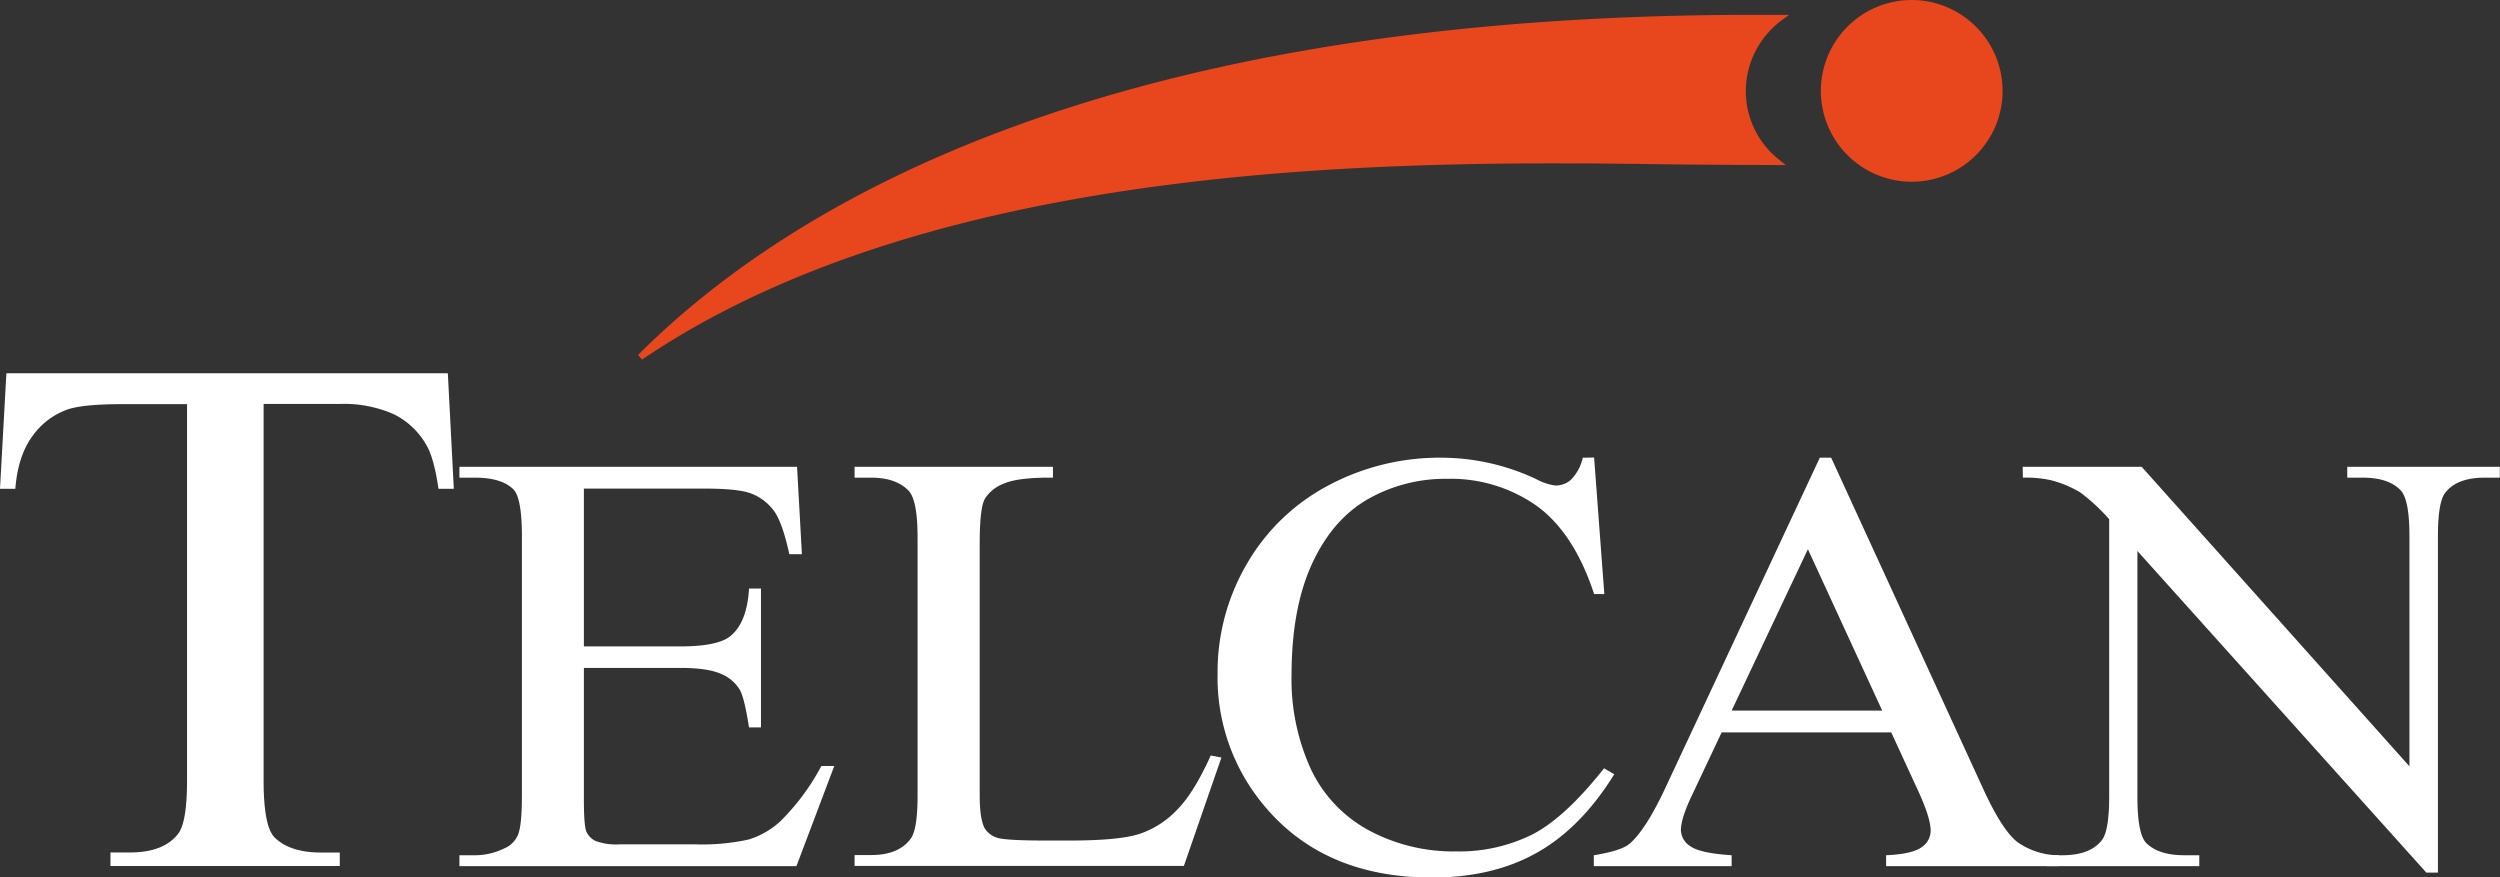 <svg xmlns="http://www.w3.org/2000/svg" viewBox="0 0 489.74 171.88"><rect x="0" y="0" width="489.74" height="171.88" fill="#333333" stroke="none"/><defs><style>.cls-1{fill:#fff;}.cls-2{fill:#e8461d;}</style></defs><title>Asset 1</title><g id="Layer_2" data-name="Layer 2"><g id="Layer_1-2" data-name="Layer 1"><path class="cls-1" d="M87.73,73.12,88.9,95.76h-3q-.87-6-2.35-8.54a14.91,14.91,0,0,0-6.44-6.09,24.3,24.3,0,0,0-10.59-2H51.64v73.77q0,8.9,2.11,11.11,3,3,9.14,3h3.67v2.63H21.64V167h3.75q6.72,0,9.53-3.7,1.72-2.28,1.72-10.4V79.17H23.91q-7.43,0-10.55,1a14.24,14.24,0,0,0-6.95,5.19Q3.52,89.22,3,95.76H0L1.25,73.12Z"/><path class="cls-1" d="M114.38,95.71v30.92h18.86q7.35,0,9.81-2,3.3-2.65,3.68-9.34h2.34V142.5h-2.34c-.59-3.81-1.19-6.25-1.78-7.33a7.69,7.69,0,0,0-3.73-3.17q-2.59-1.16-8-1.16H114.38v25.79c0,3.47.17,5.57.51,6.32a3.74,3.74,0,0,0,1.77,1.79,11.75,11.75,0,0,0,4.81.66H136a43,43,0,0,0,10.57-.92,16,16,0,0,0,6.33-3.63,44.67,44.67,0,0,0,8-10.79h2.53l-7.41,19.61H90v-2.13h3a12.94,12.94,0,0,0,5.76-1.33,5,5,0,0,0,2.75-2.77c.48-1.23.73-3.75.73-7.56V105.05q0-7.44-1.65-9.17Q98.3,93.57,93,93.57H90V91.44h66.14l.95,17.13h-2.46q-1.34-6.16-3-8.48a10,10,0,0,0-4.78-3.52q-2.53-.85-8.92-.86Z"/><path class="cls-1" d="M237.18,148l2.09.4-7.35,21.23H167.41v-2.13h3.23q5.45,0,7.78-3.23,1.34-1.84,1.33-8.54V105.28q0-7.32-1.77-9.17c-1.65-1.69-4.09-2.54-7.34-2.54h-3.23V91.44h38.86v2.13q-6.83-.06-9.59,1.16a7.47,7.47,0,0,0-3.76,3c-.68,1.24-1,4.18-1,8.83v49.16c0,3.19.33,5.39,1,6.58a4.46,4.46,0,0,0,2.34,1.79c1.05.38,4.35.57,9.87.57h4.32c6.58,0,11.21-.44,13.86-1.33a18.05,18.05,0,0,0,7.28-4.7Q233.89,155.31,237.18,148Z"/><path class="cls-1" d="M312.28,89.63l2,26.74h-2q-3.94-12-11.27-17.29a29.21,29.21,0,0,0-17.56-5.28,30.62,30.62,0,0,0-15.52,4q-6.94,4-10.92,12.67t-4,21.64a42.3,42.3,0,0,0,3.76,18.5,26.43,26.43,0,0,0,11.29,12,35,35,0,0,0,17.22,4.18,32.22,32.22,0,0,0,14.82-3.28q6.44-3.28,14.13-13l2,1.16q-6.5,10.5-15.15,15.37t-20.56,4.87q-21.45,0-33.22-14.5A39,39,0,0,1,238.52,132a41.93,41.93,0,0,1,5.79-21.63,40,40,0,0,1,15.94-15.29,46.28,46.28,0,0,1,22.18-5.42,43.93,43.93,0,0,1,18.46,4.17,10.67,10.67,0,0,0,3.82,1.28,4.46,4.46,0,0,0,3-1.1,8.86,8.86,0,0,0,2.35-4.35Z"/><path class="cls-1" d="M370.49,143.48H337.26l-5.83,12.35c-1.43,3-2.15,5.3-2.15,6.8a3.85,3.85,0,0,0,1.87,3.15q1.86,1.35,8.07,1.76v2.13h-27v-2.13q5.38-.87,7-2.25,3.24-2.78,7.16-11.25L356.5,89.65h2.21l29.88,65.08q3.62,7.85,6.55,10.18a14.17,14.17,0,0,0,8.2,2.63v2.13H369.48v-2.13c3.41-.15,5.73-.68,6.93-1.56a3.91,3.91,0,0,0,1.8-3.23q0-2.53-2.53-8Zm-1.77-4.27-14.56-31.62-14.94,31.62Z"/><path class="cls-1" d="M396.24,91.44h23.3L472,150.12V105q0-7.22-1.77-9-2.34-2.43-7.41-2.43h-3V91.44h29.88v2.13h-3q-5.44,0-7.72,3-1.39,1.84-1.4,8.43v65.94h-2.27l-56.6-63v48.18c0,4.8.58,7.8,1.71,9q2.41,2.41,7.41,2.42h3v2.13H401v-2.13h3q5.5,0,7.78-3,1.39-1.84,1.4-8.42V101.71a37.23,37.23,0,0,0-5.67-5.25,21.69,21.69,0,0,0-5.67-2.37,22.31,22.31,0,0,0-5.57-.52Z"/><path class="cls-2" d="M374.5,0a17.8,17.8,0,1,0,17.8,17.8A17.83,17.83,0,0,0,374.5,0Z"/><path class="cls-2" d="M342,17.8A17.29,17.29,0,0,1,349,4l1.48-1.09-7.06,0C217.92,2.91,155.35,39.14,125,69.53l.76.92C185,30.31,277.81,31.54,327.69,32.2c5.62.08,22.16.14,22.16.14l-1.35-1.07A17.12,17.12,0,0,1,342,17.8Z"/></g></g></svg>